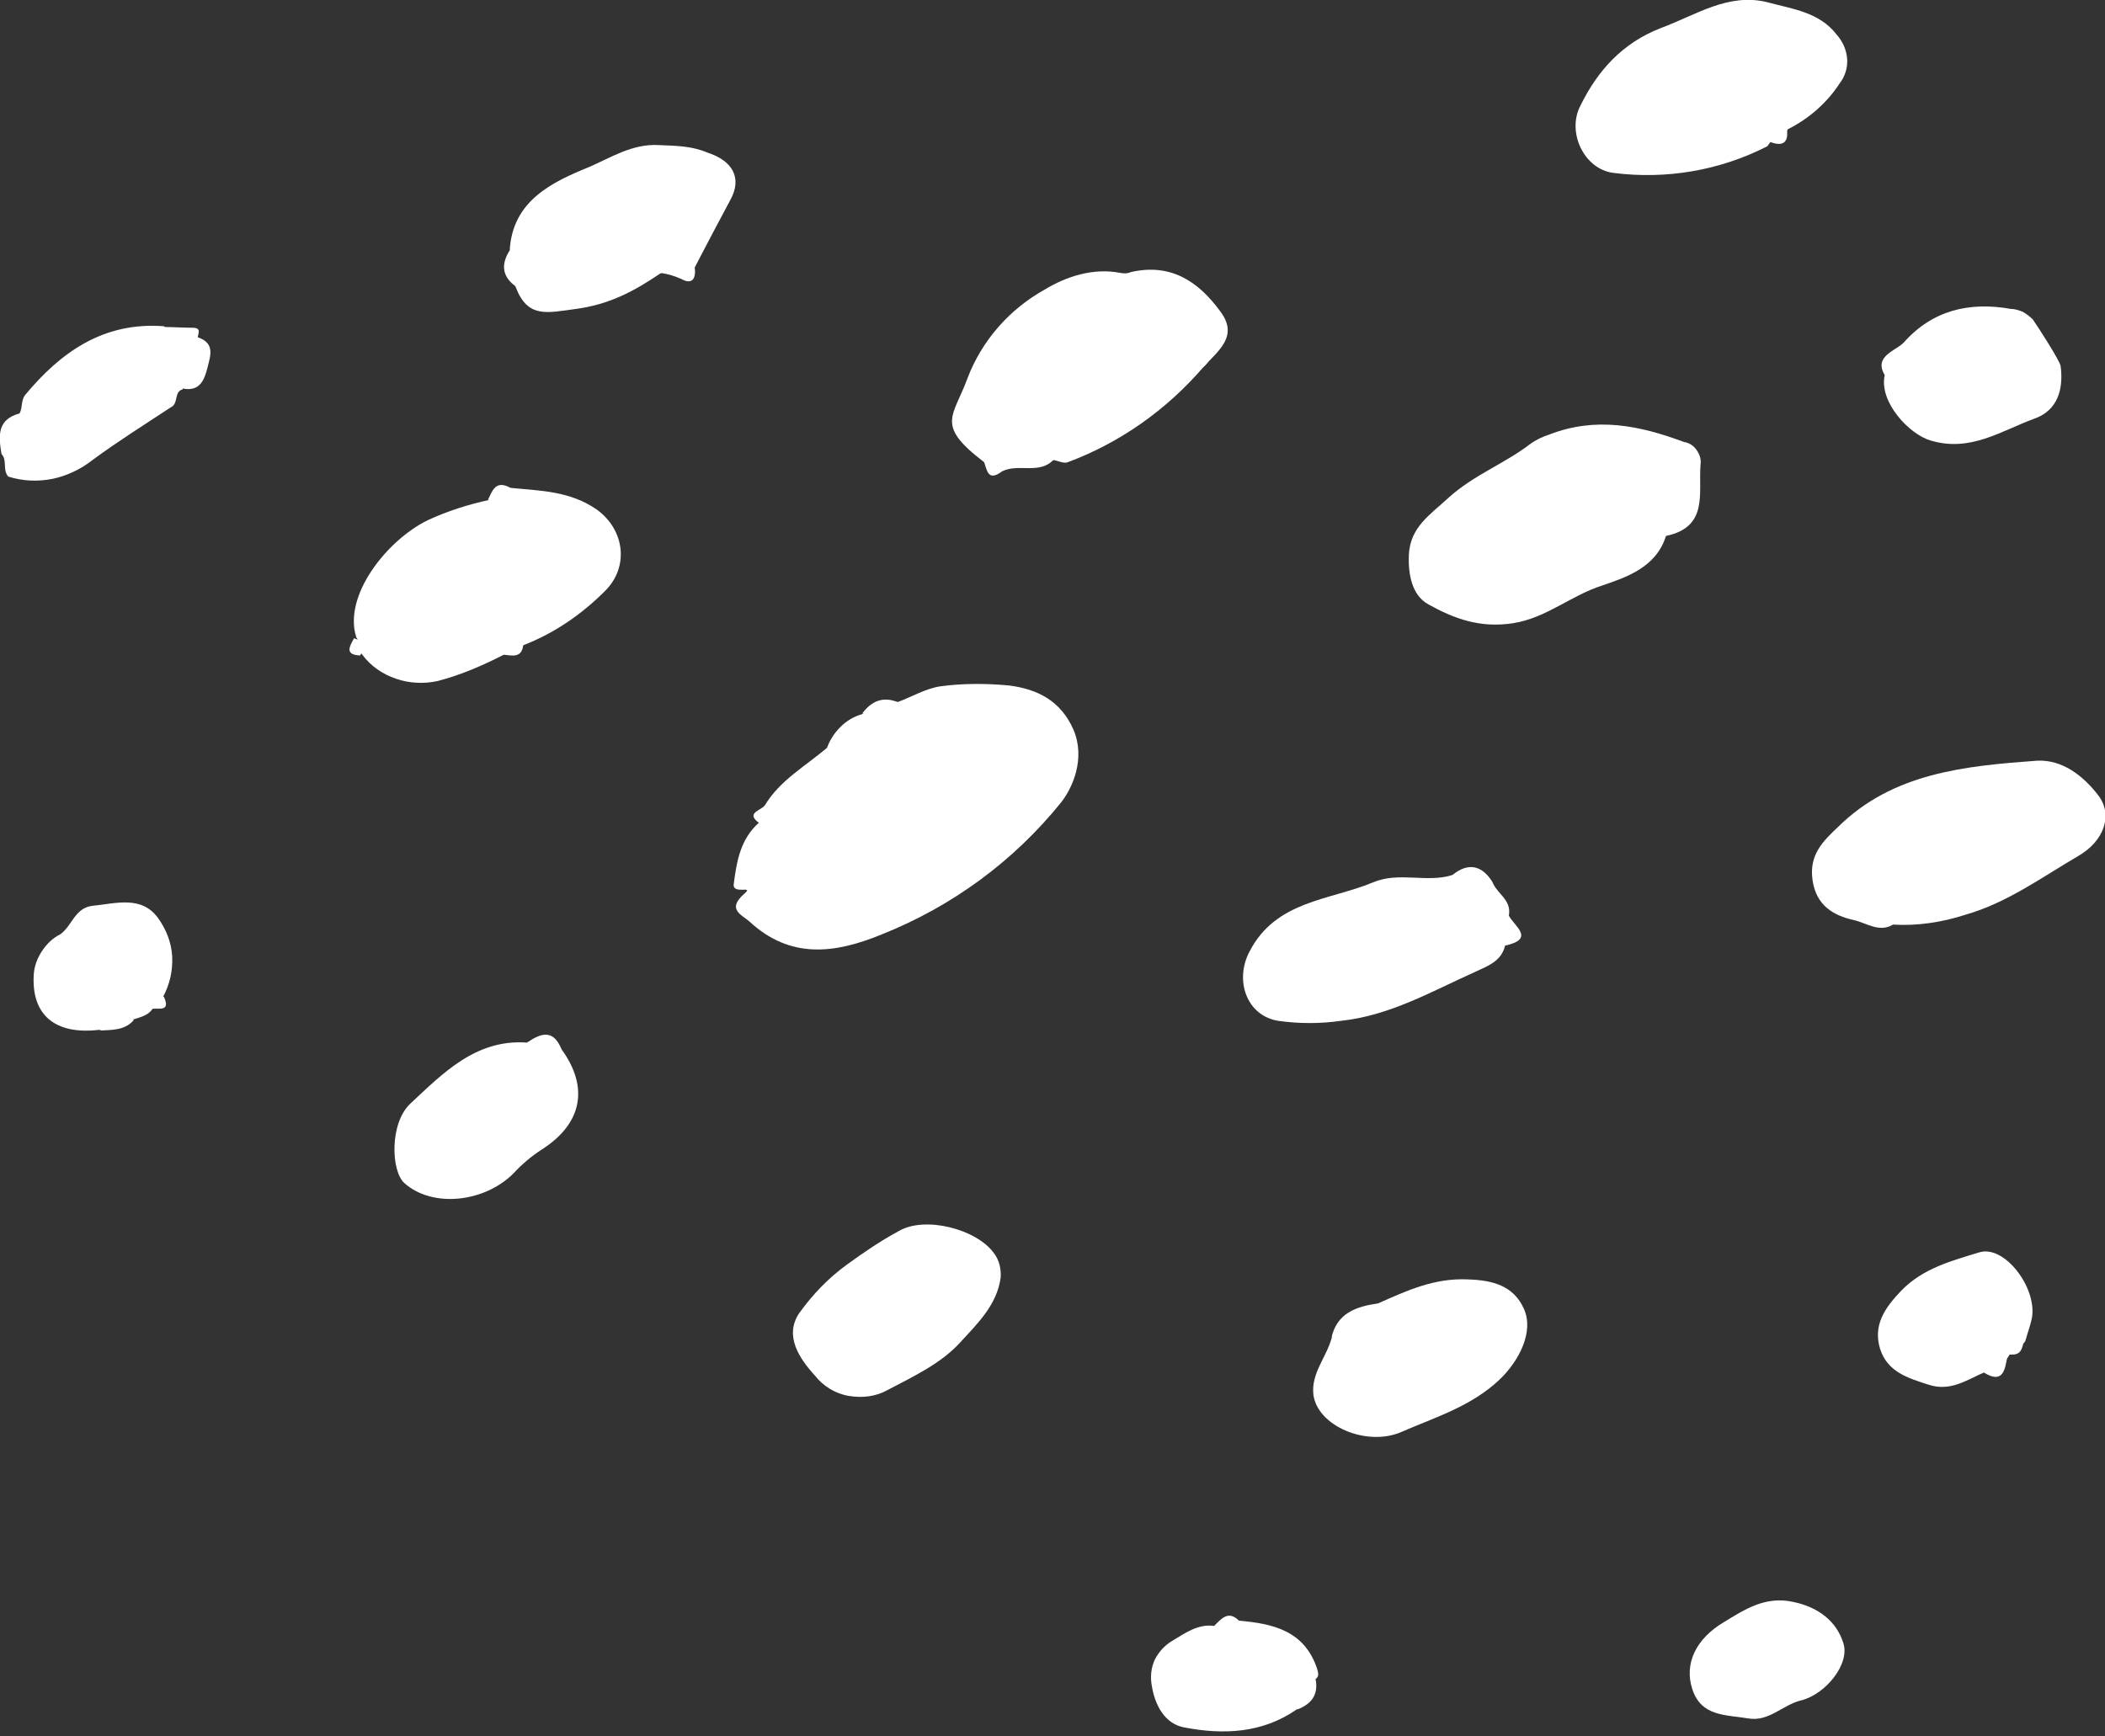 <?xml version="1.0" encoding="UTF-8"?> <!-- Generator: Adobe Illustrator 26.0.2, SVG Export Plug-In . SVG Version: 6.00 Build 0) --> <svg xmlns="http://www.w3.org/2000/svg" xmlns:xlink="http://www.w3.org/1999/xlink" id="Слой_1" x="0px" y="0px" viewBox="0 0 280 231" style="enable-background:new 0 0 280 231;" xml:space="preserve"><rect x="0" y="0" width="280" height="231" fill="#333333" stroke="none"/> <style type="text/css"> .st0{fill:#FFFFFF;} </style> <path class="st0" d="M101.7,107.2c2-3.4,5.5-5.3,8.4-7.8c1.9-1.8,4-3.4,6.1-4.9c1.2,0,1.9-1.4,3.2-1.1c1.9-0.7,3.7-1.8,5.7-2.1 c3-0.4,6.1-0.4,9.2-0.1c3.7,0.5,6.8,2,8.5,5.9c1.6,3.8-0.1,7.7-1.7,9.7c-6.3,7.8-14.5,13.8-23.8,17.5c-6.3,2.6-12.2,3.3-17.6-1.7 c-1-0.9-3.1-1.6-0.7-3.7c1.4-1.2-1.6,0.2-1.4-1.3c0.4-3.1,0.9-6,3.4-8.2C100.9,108.7,101.2,107.9,101.7,107.2z"></path> <path class="st0" d="M187.4,73.8c0.2-3.7,2.8-5.3,5.3-7.6c3.3-3,7.4-4.5,10.8-7.1c0.8-0.6,1.7-1,2.6-1.3c6.2-2.4,12-1.2,17.9,1 c0.7,0.1,1.3,0.5,1.7,1.1c0.4,0.6,0.6,1.2,0.5,1.9c-0.3,3.8,1.1,8.3-4.6,9.5c-1.3,4.2-5.3,5.5-8.5,6.6c-4.1,1.3-7.4,4.3-11.8,5 c-4.4,0.7-7.9-0.6-11.3-2.5C187.8,79.2,187.3,76.4,187.4,73.8z"></path> <path class="st0" d="M67.9,64.9c4,0.4,7.9,0.4,11.5,2.9c3.7,2.7,4.3,7.6,1.1,10.8c-3.1,3.1-6.7,5.6-10.8,7.2 c-0.8,0.4-1.7,0.9-2.5,1.2c-2.9,1.5-5.9,2.8-9,3.6c-1.8,0.4-3.8,0.3-5.5-0.3c-1.8-0.6-3.4-1.7-4.5-3.2c-0.6-0.6-0.3-1.6-0.8-2.3 c-1.8-5.5,4-12.9,9.5-15.6c2.6-1.2,5.4-2.1,8.2-2.7C65.8,65.9,66.8,65.3,67.9,64.9z"></path> <path class="st0" d="M160.1,48.8c-4.9,5.7-11.1,10.1-18.1,12.7c-0.5,0.2-1.2-0.2-1.9-0.3c-2.6,0.8-5.3,0.3-7.9,0.9 c-0.5-0.2-1-0.4-1.4-0.7c-6.4-4.9-4-5.9-2.1-11.1c1.9-5,5.6-9.2,10.3-11.8c2.8-1.7,6.4-2.9,10-2.2c0.5,0.1,1,0.1,1.4-0.1 c5.2-1.2,8.9,1.1,11.9,5.2C160.4,43.4,162.5,46.7,160.1,48.8z"></path> <path class="st0" d="M251.8,123c-1.8,1.1-3.5-0.2-5.2-0.6c-2.7-0.6-5-1.9-5.5-5.3c-0.5-3.4,1.4-5.2,3.4-7.1 c7.3-7.2,16.9-8.1,26.4-8.8c3.4-0.2,6.2,2,8.2,4.6c2,2.6,0.8,6.1-2.7,8.1c-4.8,2.8-9.4,6.2-15,7.8C258.3,122.7,255,123.2,251.8,123z "></path> <path class="st0" d="M235.5,18.9c-0.2,0.2-0.3,0.5-0.5,0.6c-6.3,3.2-13.4,4.4-20.4,3.5c-3.9-0.5-6.2-5.4-4.4-8.9 c2.3-4.7,5.6-8.4,10.8-10.4c4.6-1.7,8.9-4.7,14.1-3.4c3.3,0.9,6.9,1.3,9.2,4.3c0.8,0.9,1.3,2,1.4,3.2c0.1,1.2-0.3,2.4-1,3.3 c-1.7,2.6-4.1,4.7-6.9,6.1C237.4,18.3,236.3,18.4,235.5,18.9z"></path> <path class="st0" d="M198.5,117.3c0.6,1.6,2.6,2.4,2.2,4.5c0,1.3,1.6,2.9-0.5,4c-0.5,2.1-2.3,2.7-4,3.5c-5.8,2.6-11.3,5.8-17.8,6.5 c-2.8,0.4-5.6,0.4-8.4,0c-4.2-0.7-5.8-5.4-3.8-9.2c3.5-6.8,10.6-6.8,16.4-9.2c3.5-1.5,7.2,0.1,10.6-1 C195.1,116,196.7,117.3,198.5,117.3z"></path> <path class="st0" d="M97.2,26.5c-1.6,3-3.2,6-4.8,9.1c-1.4,1-3.2-0.1-4.6,0.8c-3.4,2.3-6.7,4.1-11.2,4.7c-3.8,0.5-6.4,1.3-8-2.9 c-0.6-1.5-1.6-3-0.8-4.8c0.3-6.7,5.7-9.2,10.6-11.2c2.8-1.2,5.7-3.1,9.2-2.9c2.3,0.1,4.4,0.1,6.5,1C95.8,22,97.9,23.6,97.2,26.5z"></path> <path class="st0" d="M133.1,170c-0.5,3.6-3.1,6.1-5.3,8.5c-2.6,2.9-6.3,4.6-9.7,6.4c-1.6,0.9-3.4,1.1-5.2,0.8s-3.4-1.3-4.5-2.7 c-2.1-2.3-4.1-5.3-2.1-8.3c1.8-2.5,3.9-4.7,6.4-6.5c2.2-1.6,4.4-3.1,6.8-4.4c3.5-2.1,10.4-0.3,12.7,2.9 C132.9,167.6,133.2,168.8,133.1,170z"></path> <path class="st0" d="M183.3,173.4c3.8-1.7,7.5-3.4,11.9-3.2c3.3,0.1,6.1,0.8,7.5,3.9c1.4,3.1-0.7,7-3.2,9.4c-3.8,3.6-8.5,5-13.1,7 s-11.2-0.8-11.7-5c-0.3-2.8,1.7-4.9,2.4-7.4C178.3,175.4,181.1,174.8,183.3,173.4z"></path> <path class="st0" d="M74.7,139.6c3.7,5.1,2.7,9.9-2.6,13.3c-1.4,0.9-2.7,2-3.8,3.2c-3.9,3.9-10.8,4.6-14.5,1.3 c-1.8-1.6-2-8,0.8-10.6c4.3-4,8.7-8.6,15.5-8.1c0.8-0.4,1.6-0.5,2.4-0.3C73.4,138.6,74.1,139,74.7,139.6z"></path> <path class="st0" d="M250.7,49.9c-1.5-2.5,1.4-3.2,2.5-4.3c3.8-4.3,8.7-5.5,14.3-4.5c0.6,0,1.1,0.2,1.6,0.4c0.5,0.3,0.9,0.6,1.3,1 c0.7,1,3.6,5.5,3.7,6.2c0.4,3.1-0.4,5.9-3.5,7c-4.4,1.6-8.5,4.5-13.8,2.9C254,57.8,249.9,53.5,250.7,49.9z"></path> <path class="st0" d="M22.7,54.2c-3.5,2.3-7,4.5-10.4,7c-1.5,1.2-3.4,2.1-5.3,2.5c-2,0.4-4,0.3-5.9-0.3c-0.8-0.9-0.1-2.2-0.9-3 C-0.2,58-0.4,55.8,2.6,55c0.4-0.7,0.2-1.7,0.7-2.4c4.8-5.8,10.5-9.8,18.5-9.2c1.2,1.3,3,1,4.6,1.5c2.2,0.8,1.6,2.4,1.2,4 s-1,3.2-3.2,2.8c-0.5,0-1.2-1.3-1.4,0.3C23,52.8,22.9,53.5,22.7,54.2z"></path> <path class="st0" d="M267.7,180.2c-0.1,0-0.2,0-0.3,0c-0.1,0-0.2,0.1-0.2,0.2c-0.7,1.1-1.9,1.8-3.1,2.1c-2.4,1-4.6,2.7-7.6,1.7 c-2.8-0.9-5.4-1.7-6.4-4.7c-1-3.2,0.6-5.5,2.8-7.8c2.9-3,6.8-4,10.4-5.1c3.3-1,7.6,4.6,7,8.6c-0.2,1.1-0.6,2.1-0.9,3.2 C268.9,179.3,267.6,179.2,267.7,180.2z"></path> <path class="st0" d="M164.8,215.6c4.5,0.4,8.7,1.3,10.4,6.4c0.2,0.7,0.3,1.1-0.4,1.5c-1.9,0.7-0.4,3.3-2.3,3.9 c-4.6,3.2-9.8,3.4-15,2.4c-2.6-0.5-3.9-3-4.3-5.6c-0.2-1.1-0.1-2.3,0.4-3.4c0.5-1,1.3-1.9,2.3-2.5c1.7-1,3.4-2.3,5.6-2 C162.6,216,163.6,215.3,164.8,215.6z"></path> <path class="st0" d="M232.5,228.6c-2.9-0.5-6.2-0.2-7.4-3.9c-1.1-3.4,0.5-6.7,4.2-8.9c2.8-1.7,5.5-3.5,9.2-2.7 c3.4,0.7,5.8,2.6,6.7,5.5c0.9,2.8-2.4,6.8-5.6,7.6C237.1,226.8,235.3,229.1,232.5,228.6z"></path> <path class="st0" d="M20.3,134.2c-0.6,0.9-1.6,1.1-2.5,1.4c-1.6,0.3-2.9,1.4-4.6,1.4c-5.9,0.7-9.1-2-8.7-7.5c0.1-1.1,0.5-2.1,1.1-3 c0.6-0.9,1.4-1.7,2.4-2.2c1.6-1.1,1.9-3.5,4.3-3.8c3.1-0.3,6.5-1.4,8.7,1.6c1.1,1.5,1.8,3.3,1.9,5.1c0.1,1.9-0.3,3.7-1.2,5.4 C21.3,133.2,20.7,133.6,20.3,134.2z"></path> <path class="st0" d="M160.1,48.8c-0.3-1.6,2.5-4-1.2-4.9c-0.6-0.2,0-1.1,0.6-1.3c0.9-0.4,1.8-0.8,2.8-1.2 C164.8,44.7,162.1,46.6,160.1,48.8z"></path> <path class="st0" d="M116.5,95.1c-2.3,1.3-3.6,3.9-6.5,4.4c0.4-1.1,1-2,1.8-2.8c0.8-0.8,1.8-1.4,2.9-1.7c0.1-0.1,0.3-0.2,0.4-0.3 c0.2-0.1,0.3-0.1,0.5-0.1s0.3,0.1,0.5,0.2C116.3,94.8,116.4,94.9,116.5,95.1z"></path> <path class="st0" d="M97.2,26.5l-3.1-6.2C97.5,21.4,98.7,23.7,97.2,26.5z"></path> <path class="st0" d="M132.3,61.2l7.9-0.1c-1.9,2.1-4.7,0.5-6.9,1.6C132,62.9,132,62.1,132.3,61.2z"></path> <path class="st0" d="M26.3,45c-2.3,1.8-3.5,0.4-4.6-1.5c1.3,0,2.6,0.1,3.9,0.1C26.9,43.6,26.3,44.4,26.3,45z"></path> <path class="st0" d="M183.3,173.4c-1.5,2.2-4.5,2.5-6.2,4.6C177.8,174.7,180.4,173.8,183.3,173.4z"></path> <path class="st0" d="M198.5,117.3c-2,1.2-3.7,0.1-5.3-0.9C195.3,114.7,197.1,115.1,198.5,117.3z"></path> <path class="st0" d="M172.6,227.4c-0.3-1,1.5-1.4,0.5-2.9c-0.7-1,0.6-1.8,1.9-1.1C175.4,225.5,174.4,226.7,172.6,227.4z"></path> <path class="st0" d="M87.8,36.3c1.3-1.8,3-0.8,4.6-0.8c0.2,1.4-0.2,2.5-1.8,1.6C89.7,36.7,88.7,36.4,87.8,36.3z"></path> <path class="st0" d="M22.7,54.2c0-0.9-0.1-1.7-0.4-2.6c-0.3-0.8-0.3-1.5,0.4-1.8c0.6-0.1,1.2-0.2,1.8-0.1l-0.2,2.1 C23.1,52.1,23.8,53.7,22.7,54.2z"></path> <path class="st0" d="M116.5,95.1l-1.8-0.2c1.2-1.6,2.7-2.3,4.7-1.5c-0.3,0.5-0.7,0.9-1.2,1.2S117.1,95,116.5,95.1z"></path> <path class="st0" d="M200.2,125.8c1.5-1.2-0.9-2.8,0.5-4C201.4,123.2,204.3,124.9,200.2,125.8z"></path> <path class="st0" d="M13.2,137.1c1.5-0.6,2.5-2.8,4.6-1.4C16.6,137.1,14.9,137,13.2,137.1z"></path> <path class="st0" d="M74.7,139.6l-4.6-0.9C72,137.4,73.6,136.9,74.7,139.6z"></path> <path class="st0" d="M263.9,182.6c0.8-1,1.9-1.8,3.1-2.1C266.7,182.1,266.5,184.2,263.9,182.6z"></path> <path class="st0" d="M67.8,33.3l0.8,4.8C66.8,36.8,66.6,35.2,67.8,33.3z"></path> <path class="st0" d="M67.9,64.9c-0.4,1.8-1.7,1.7-3,1.6C65.5,65.3,65.9,63.8,67.9,64.9z"></path> <path class="st0" d="M267.7,180.2c0-0.9-1.8-1.2-0.9-2.3c0.9-1.1,1.4,1.1,2.4,0.5C269,179.4,268.8,180.2,267.7,180.2z"></path> <path class="st0" d="M164.8,215.6c-0.5,0.4-1,0.6-1.6,0.7c-0.6,0.1-1.2,0.1-1.7,0C162.5,215.3,163.4,214.2,164.8,215.6z"></path> <path class="st0" d="M132.3,61.2l1,1.5c-2,1.5-2-0.3-2.5-1.5L132.3,61.2z"></path> <path class="st0" d="M47.1,84.9c1.2,0.4,1.5,1.2,0.8,2.3C45.8,87.1,46.5,86,47.1,84.9z"></path> <path class="st0" d="M235.5,18.9c0.4-0.9,1.4-1.2,2.2-1.6C237.9,19,237.1,19.5,235.5,18.9z"></path> <path class="st0" d="M67,87.1c0.2-0.5,0.6-0.8,1.1-1.1c0.5-0.2,1-0.3,1.5-0.2C69.4,87.6,68.1,87.2,67,87.1z"></path> <path class="st0" d="M101.7,107.2c-0.1,0.8,0.6,1.8-0.7,2.3C99.2,108.2,101,107.9,101.7,107.2z"></path> <path class="st0" d="M20.3,134.2c-0.4-1.3,0.2-1.8,1.5-1.6C22.7,134.6,21.2,134.1,20.3,134.2z"></path> </svg> 